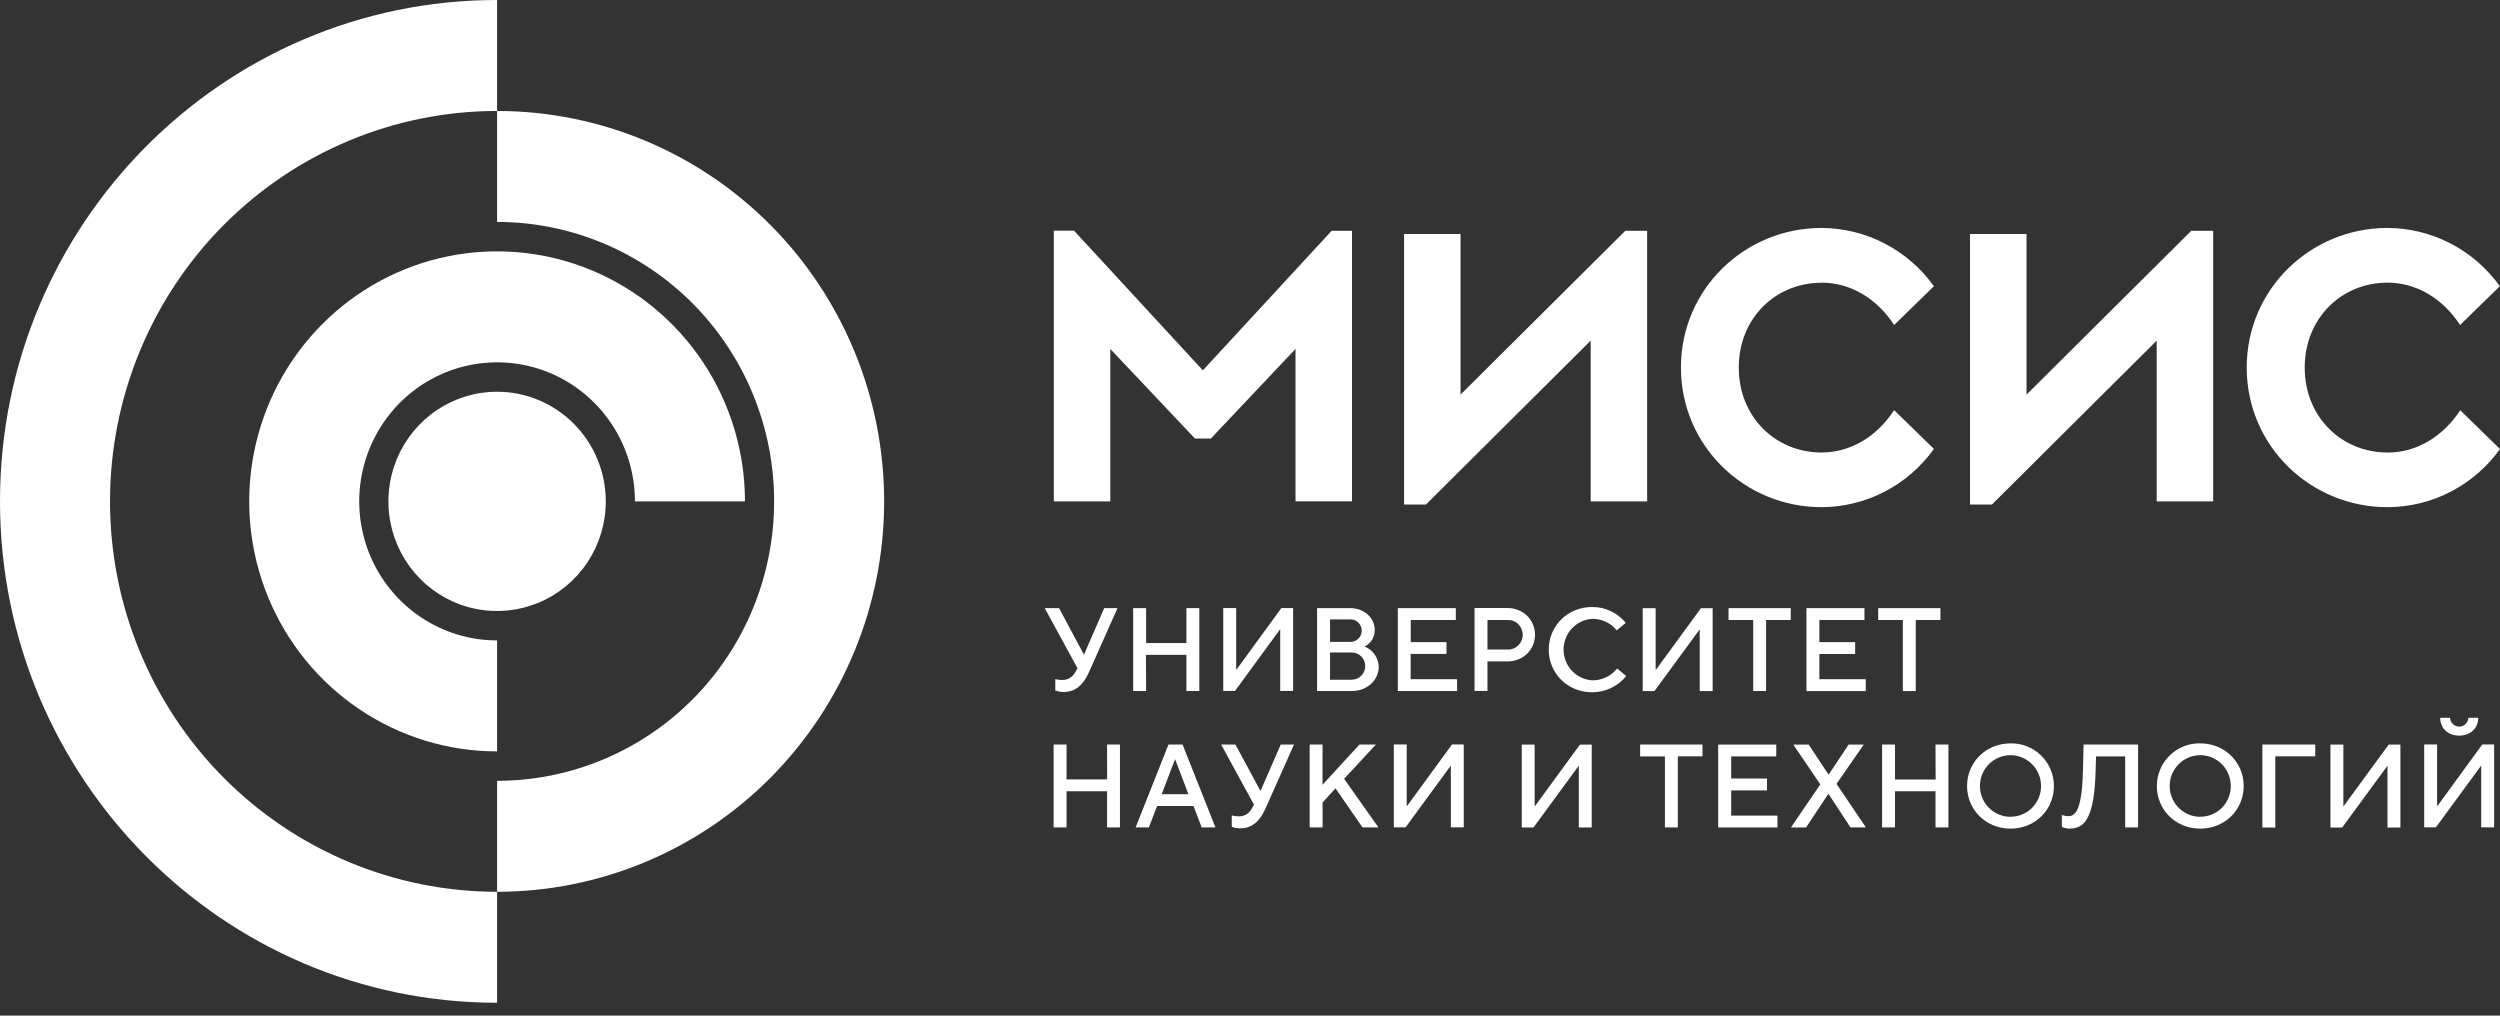 <?xml version="1.0" encoding="UTF-8"?> <svg xmlns="http://www.w3.org/2000/svg" width="160" height="65" viewBox="0 0 160 65" fill="none"><rect x="0" y="0" width="160" height="65" fill="#333333" stroke="none"/><g clip-path="url(#clip0_204_401)"><path d="M105.983 42.861H105.961V38.925H105.133V44.23H105.884L108.769 40.294H108.782V44.23H109.609V38.925H108.859L105.983 42.861ZM110.627 39.678H112.205V44.225H113.031V39.678H114.609V38.92H110.627V39.678ZM101.907 43.542C101.41 43.513 100.942 43.292 100.6 42.927C100.258 42.561 100.068 42.077 100.068 41.574C100.068 41.072 100.258 40.588 100.6 40.222C100.942 39.856 101.41 39.636 101.907 39.606C102.206 39.602 102.502 39.666 102.772 39.794C103.043 39.921 103.281 40.108 103.47 40.342L104.048 39.864C103.788 39.544 103.46 39.287 103.089 39.111C102.717 38.935 102.311 38.845 101.9 38.848C100.322 38.848 99.12 40.061 99.12 41.578C99.12 43.094 100.322 44.306 101.9 44.306C102.317 44.306 102.729 44.213 103.105 44.033C103.482 43.853 103.815 43.592 104.079 43.267L103.5 42.784C103.307 43.024 103.063 43.216 102.786 43.347C102.509 43.479 102.206 43.545 101.9 43.542H101.907ZM87.329 41.376C87.527 41.282 87.694 41.133 87.81 40.946C87.925 40.759 87.986 40.542 87.982 40.321C87.982 39.563 87.343 38.92 86.404 38.92H84.294V44.225H86.51C87.528 44.225 88.239 43.505 88.239 42.671C88.23 42.388 88.138 42.114 87.975 41.883C87.812 41.653 87.585 41.476 87.322 41.376H87.329ZM85.123 39.64H86.401C86.498 39.636 86.594 39.651 86.685 39.685C86.776 39.719 86.858 39.771 86.928 39.838C86.999 39.906 87.054 39.986 87.092 40.076C87.13 40.166 87.15 40.262 87.15 40.36C87.15 40.458 87.13 40.554 87.092 40.644C87.054 40.733 86.999 40.815 86.928 40.882C86.858 40.949 86.776 41.001 86.685 41.035C86.594 41.069 86.498 41.084 86.401 41.08H85.123V39.64ZM86.513 43.505H85.123V41.757H86.513C86.742 41.757 86.962 41.849 87.124 42.012C87.286 42.176 87.376 42.397 87.376 42.628C87.376 42.859 87.286 43.081 87.124 43.244C86.962 43.408 86.742 43.499 86.513 43.499V43.505ZM98.241 40.624C98.241 39.678 97.489 38.913 96.474 38.913H94.37V44.218H95.198V42.331H96.474C97.496 42.331 98.241 41.572 98.241 40.624ZM96.474 41.572H95.198V39.678H96.474C96.601 39.673 96.728 39.693 96.846 39.738C96.965 39.783 97.073 39.852 97.165 39.941C97.256 40.029 97.329 40.136 97.379 40.253C97.428 40.371 97.454 40.497 97.454 40.625C97.454 40.753 97.428 40.88 97.379 40.997C97.329 41.115 97.256 41.221 97.165 41.31C97.073 41.398 96.965 41.467 96.846 41.512C96.728 41.557 96.601 41.578 96.474 41.572ZM93.251 43.467H90.281V41.853H92.574V41.095H90.288V39.678H93.172V38.92H89.462V44.225H93.257L93.251 43.467ZM81.918 40.284H81.933V44.22H82.76V38.915H82.008L79.139 42.851H79.115V38.915H78.289V44.22H79.041L81.918 40.284ZM68.928 42.823C68.725 43.239 68.477 43.52 67.975 43.52C67.827 43.519 67.681 43.499 67.539 43.46V44.187C67.711 44.257 67.895 44.29 68.08 44.285C68.816 44.285 69.318 43.854 69.68 43.049L71.521 38.92H70.672L69.381 41.882H69.366L67.779 38.92H66.863L68.96 42.77L68.928 42.823ZM73.34 41.913H75.93V44.225H76.757V38.92H75.93V41.155H73.352V38.92H72.523V44.225H73.352L73.34 41.913ZM119.407 43.469H116.44V41.855H118.73V41.097H116.44V39.68H119.324V38.922H115.613V44.227H119.407V43.469ZM121.782 44.227H122.609V39.678H124.187V38.92H120.205V39.678H121.782V44.227ZM88.06 47.648H87.008L84.641 50.225V47.648H83.819V52.953H84.645V51.361L85.471 50.451L87.2 52.953H88.218L86.024 49.845L88.06 47.648ZM80.678 50.61H80.663L79.068 47.648H78.151L80.255 51.498L80.225 51.551C80.021 51.967 79.774 52.248 79.27 52.248C79.122 52.246 78.976 52.226 78.834 52.188V52.915C79.006 52.984 79.19 53.017 79.375 53.013C80.111 53.013 80.615 52.582 80.977 51.777L82.817 47.648H81.969L80.678 50.61ZM157.39 47.08C158.141 47.08 158.608 46.566 158.608 45.941H157.977C157.969 46.093 157.903 46.235 157.794 46.34C157.685 46.444 157.541 46.502 157.391 46.502C157.24 46.502 157.096 46.444 156.987 46.34C156.878 46.235 156.812 46.093 156.804 45.941H156.173C156.17 46.565 156.635 47.08 157.386 47.08H157.39ZM70.857 49.883H68.258V47.648H67.432V52.953H68.258V50.641H70.851V52.953H71.677V47.648H70.851L70.857 49.883ZM74.784 47.648L72.68 52.953H73.528L74.054 51.584H76.383L76.909 52.953H77.788L75.684 47.648H74.784ZM74.349 50.828L75.198 48.603H75.211L76.059 50.828H74.349ZM158.868 47.644L155.997 51.581H155.975V47.644H155.148V52.95H155.898L158.783 49.013H158.796V52.95H159.624V47.644H158.868ZM90.054 51.581H90.03V47.644H89.204V52.95H89.956L92.84 49.013H92.855V52.95H93.681V47.644H92.93L90.054 51.581ZM140.816 47.576C140.455 47.567 140.096 47.632 139.759 47.765C139.423 47.898 139.117 48.097 138.858 48.352C138.599 48.606 138.393 48.91 138.252 49.245C138.111 49.581 138.038 49.941 138.037 50.306C138.037 51.822 139.238 53.033 140.816 53.033C142.394 53.033 143.597 51.822 143.597 50.306C143.597 48.789 142.394 47.576 140.816 47.576ZM140.816 52.275C140.43 52.275 140.052 52.16 139.73 51.943C139.409 51.726 139.158 51.418 139.01 51.058C138.862 50.698 138.824 50.301 138.899 49.919C138.975 49.536 139.161 49.185 139.435 48.909C139.708 48.633 140.057 48.446 140.436 48.37C140.815 48.294 141.208 48.334 141.565 48.483C141.923 48.633 142.228 48.885 142.442 49.21C142.657 49.534 142.771 49.916 142.771 50.306C142.772 50.564 142.722 50.821 142.624 51.06C142.526 51.3 142.382 51.517 142.201 51.7C142.019 51.883 141.803 52.027 141.565 52.125C141.327 52.223 141.073 52.272 140.816 52.27V52.275ZM128.673 47.576C127.095 47.576 125.892 48.789 125.892 50.306C125.892 51.822 127.095 53.033 128.673 53.033C130.251 53.033 131.452 51.822 131.452 50.306C131.451 49.941 131.378 49.581 131.237 49.245C131.096 48.91 130.89 48.606 130.631 48.352C130.372 48.097 130.066 47.898 129.73 47.765C129.393 47.632 129.034 47.567 128.673 47.576ZM128.673 52.275C128.286 52.276 127.908 52.16 127.586 51.944C127.265 51.727 127.014 51.419 126.866 51.059C126.718 50.699 126.679 50.302 126.754 49.92C126.829 49.537 127.016 49.186 127.289 48.91C127.562 48.634 127.911 48.446 128.29 48.37C128.67 48.294 129.063 48.333 129.42 48.483C129.777 48.632 130.082 48.885 130.297 49.209C130.512 49.534 130.626 49.916 130.626 50.306C130.627 50.564 130.577 50.821 130.479 51.06C130.382 51.299 130.238 51.516 130.056 51.699C129.874 51.882 129.659 52.026 129.421 52.124C129.184 52.223 128.929 52.272 128.673 52.27V52.275ZM144.792 52.96H145.618V48.406H148.175V47.648H144.793L144.792 52.96ZM149.997 51.591H149.975V47.655H149.149V52.96H149.9L152.785 49.024H152.8V52.96H153.626V47.655H152.875L149.997 51.591ZM133.312 49.241C133.251 51.779 132.86 52.234 132.372 52.234C132.231 52.232 132.092 52.207 131.959 52.159V52.917C132.112 52.992 132.279 53.03 132.448 53.03C133.432 53.03 134.048 52.345 134.123 49.241L134.145 48.408H136.011V52.955H136.837V47.65H133.351L133.312 49.241ZM104.968 48.408H106.554V52.955H107.381V48.406H108.959V47.648H104.97L104.968 48.408ZM98.241 51.589H98.217V47.653H97.392V52.958H98.144L101.028 49.022H101.044V52.958H101.87V47.653H101.118L98.241 51.589ZM119.28 47.653H118.311L117.04 49.57H117.025L115.756 47.653H114.772L116.499 50.199L114.621 52.958H115.589L117.01 50.812H117.025L118.431 52.953H119.417L117.537 50.17L119.28 47.653ZM110.796 50.586H113.089V49.828H110.796V48.411H113.681V47.653H109.963V52.958H113.757V52.197H110.796V50.586ZM123.88 49.888H121.28V47.648H120.454V52.953H121.28V50.641H123.873V52.953H124.699V47.648H123.873L123.88 49.888Z" fill="white"></path><path d="M31.813 25.071C30.438 25.071 29.093 25.483 27.949 26.254C26.805 27.025 25.913 28.121 25.386 29.403C24.86 30.685 24.722 32.096 24.991 33.457C25.259 34.818 25.922 36.068 26.894 37.049C27.867 38.031 29.107 38.699 30.456 38.97C31.806 39.24 33.204 39.101 34.475 38.57C35.747 38.039 36.833 37.14 37.597 35.986C38.362 34.832 38.77 33.476 38.77 32.088C38.77 30.227 38.037 28.442 36.732 27.127C35.428 25.811 33.658 25.071 31.813 25.071ZM7.041 32.088C7.041 25.461 9.651 19.106 14.297 14.42C18.943 9.735 25.243 7.102 31.813 7.102V0C14.252 0 0 14.375 0 32.088C0 49.8 14.252 64.176 31.813 64.176V57.074C25.243 57.074 18.943 54.441 14.297 49.756C9.651 45.07 7.041 38.715 7.041 32.088ZM31.813 40.987C30.068 40.987 28.363 40.465 26.912 39.487C25.461 38.509 24.33 37.12 23.662 35.493C22.994 33.867 22.82 32.078 23.16 30.352C23.5 28.625 24.341 27.04 25.575 25.795C26.809 24.551 28.381 23.703 30.092 23.36C31.803 23.017 33.578 23.193 35.19 23.866C36.802 24.54 38.18 25.68 39.149 27.144C40.119 28.607 40.636 30.328 40.636 32.088H47.678C47.678 28.923 46.747 25.829 45.004 23.198C43.261 20.567 40.783 18.516 37.884 17.305C34.986 16.094 31.796 15.777 28.718 16.394C25.641 17.012 22.814 18.535 20.596 20.773C18.377 23.011 16.866 25.862 16.254 28.966C15.642 32.07 15.956 35.288 17.157 38.211C18.357 41.135 20.391 43.634 23 45.392C25.608 47.151 28.676 48.089 31.813 48.089V40.987ZM31.813 7.102V14.204C36.516 14.204 41.026 16.088 44.351 19.442C47.676 22.796 49.544 27.345 49.544 32.088C49.544 36.831 47.676 41.38 44.351 44.734C41.026 48.087 36.516 49.972 31.813 49.972V57.074C38.383 57.074 44.684 54.441 49.33 49.756C53.975 45.07 56.585 38.715 56.585 32.088C56.585 25.461 53.975 19.106 49.33 14.42C44.684 9.735 38.383 7.102 31.813 7.102ZM76.983 23.702L68.739 14.764H67.444V32.088H71.06V22.333L76.478 28.066H77.496L82.913 22.33V32.084H86.529V14.771H85.226L76.983 23.702ZM93.475 25.256V14.974H89.861V32.292H91.259L101.803 21.801V32.088H105.417V14.771H104.019L93.475 25.256ZM116.573 18.089C118.451 18.089 120.126 19.116 121.225 20.8L123.77 18.318C122.948 17.168 121.867 16.23 120.615 15.582C119.364 14.934 117.979 14.594 116.573 14.589C111.69 14.589 107.58 18.474 107.58 23.524C107.58 28.575 111.698 32.459 116.573 32.459C117.979 32.455 119.364 32.115 120.615 31.467C121.867 30.819 122.948 29.881 123.77 28.73L121.225 26.249C120.126 27.933 118.451 28.96 116.573 28.96C113.656 28.96 111.281 26.704 111.281 23.524C111.281 20.345 113.656 18.096 116.573 18.096V18.089ZM129.697 25.256V14.974H126.081V32.292H127.481L138.028 21.801V32.088H141.643V14.771H140.243L129.697 25.256ZM152.794 28.96C149.876 28.96 147.502 26.704 147.502 23.524C147.502 20.345 149.877 18.089 152.794 18.089C154.672 18.089 156.347 19.116 157.445 20.8L159.99 18.318C159.167 17.168 158.086 16.23 156.835 15.582C155.584 14.934 154.199 14.594 152.792 14.589C147.908 14.589 143.79 18.474 143.79 23.524C143.79 28.575 147.908 32.459 152.792 32.459C154.2 32.457 155.587 32.119 156.84 31.472C158.093 30.825 159.176 29.888 160 28.737L157.455 26.256C156.347 27.94 154.672 28.966 152.794 28.966V28.96Z" fill="white"></path></g><defs><clipPath id="clip0_204_401"><rect width="160" height="64.176" fill="white"></rect></clipPath></defs></svg> 